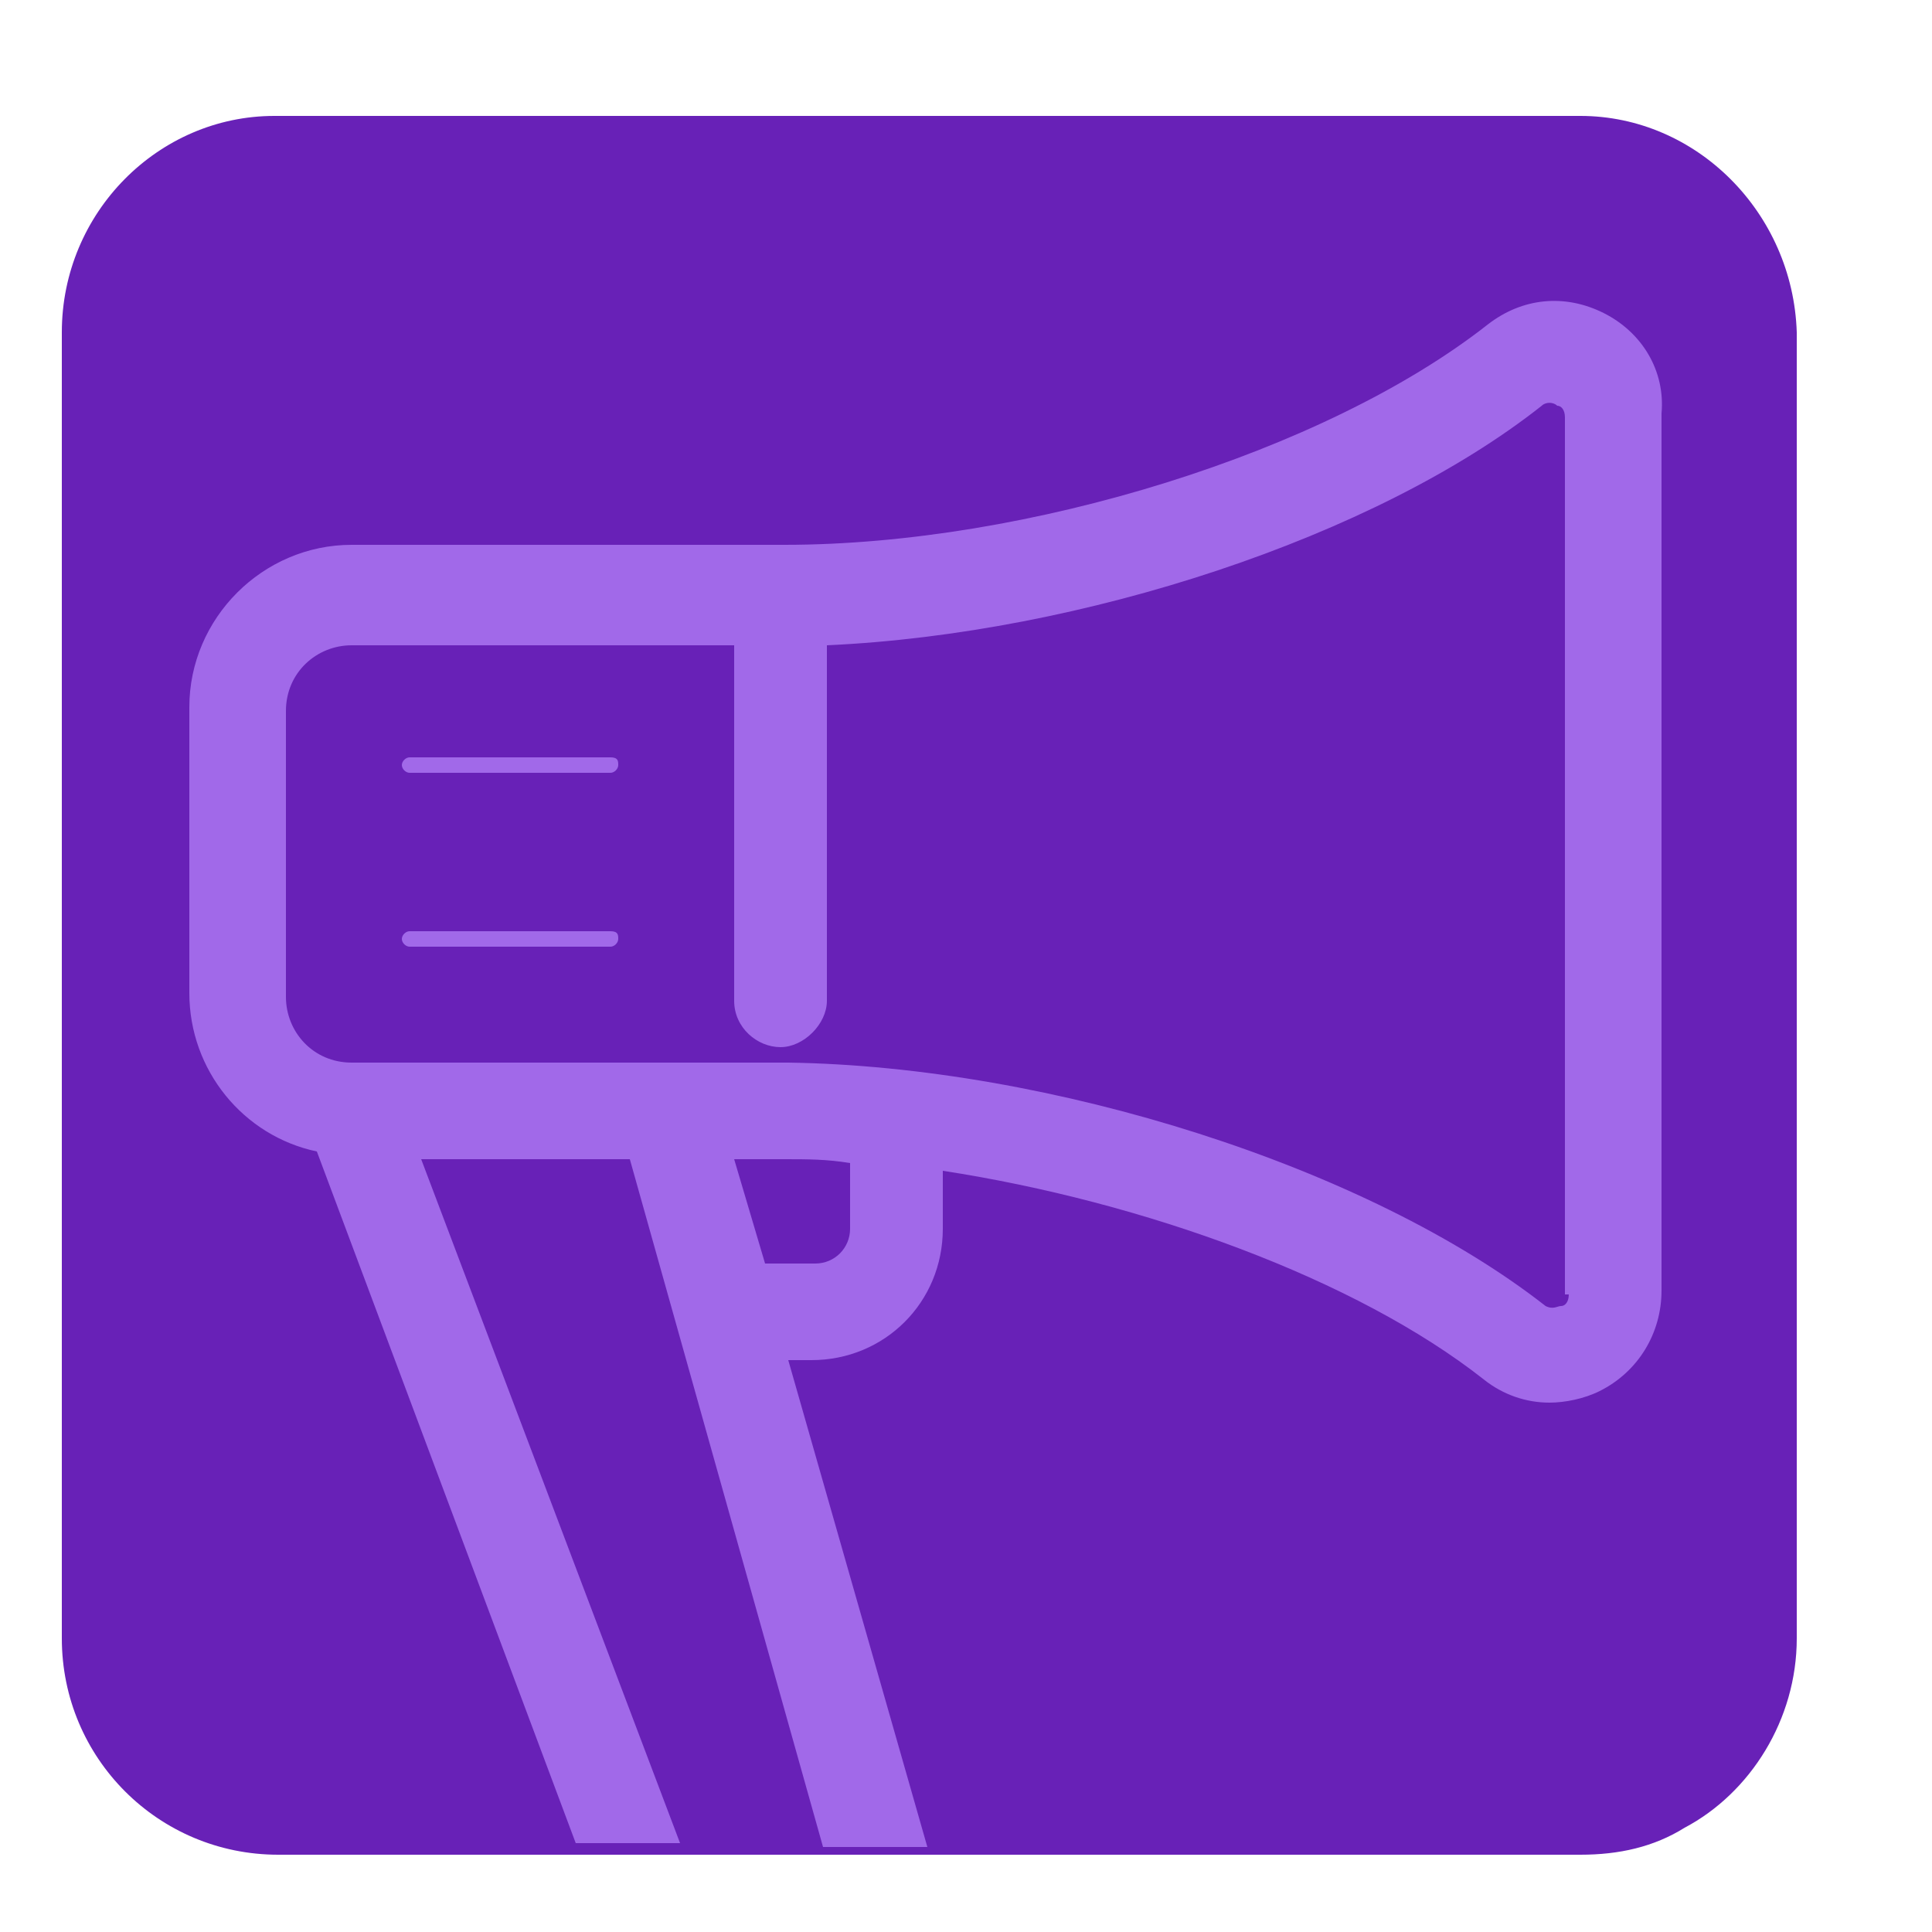 <svg xmlns="http://www.w3.org/2000/svg" id="Camada_3" x="0" y="0" version="1.1" viewBox="0 0 50 50" xml:space="preserve"><style>.st3{fill:#a169e9}</style><path fill="#6821b7" d="M40.9 3H7.1c-3 0-5.5 2.5-5.5 5.6v33.8c0 3.1 2.5 5.6 5.6 5.6h33.7c1 0 1.9-.2 2.7-.7 1.7-.9 2.9-2.8 2.9-4.9V8.6C46.4 5.5 43.9 3 40.9 3z"/><path fill="none" d="M19.7 32.8H21c.5 0 .9-.4.9-.9v-1.7c-.6 0-1.2-.1-1.7-.1H19l.7 2.7zm-2.1 15.1h3.8l-5-17.9h-5.5zm2.7-20.8c-.7 0-1.2-.6-1.2-1.2v-9.2h-10c-1 0-1.7.8-1.7 1.7v7.4c0 1 .8 1.7 1.7 1.7h11.3c6.8 0 15 2.7 19.6 6.3.1.1.3.1.4 0 .1 0 .2-.1.2-.3V10.7c0-.2-.1-.3-.2-.3s-.2-.1-.4 0c-4.3 3.4-11.9 5.9-18.5 6.2v9.2c0 .7-.5 1.3-1.2 1.3zm-4.5-2.5h-5.2c-.1 0-.2-.1-.2-.2s.1-.2.2-.2h5.2c.1 0 .2.1.2.2s0 .2-.2.2zm0-4.5h-5.2c-.1 0-.2-.1-.2-.2s.1-.2.2-.2h5.2c.1 0 .2.1.2.2s0 .2-.2.2z"/><path fill="#d5c7ea" d="M20.3 27.5h.2-.2z"/><path d="M15.8 19.6h-5.2c-.1 0-.2.1-.2.2s.1.2.2.2h5.2c.1 0 .2-.1.2-.2s0-.2-.2-.2zm0 4.5h-5.2c-.1 0-.2.1-.2.2s.1.2.2.2h5.2c.1 0 .2-.1.2-.2s0-.2-.2-.2z" class="st3"/><path d="M41.5 8.1c-1-.5-2.1-.4-3 .3-4.2 3.3-11.9 5.7-18.2 5.7H9.1c-2.3 0-4.2 1.9-4.2 4.2v7.4c0 2 1.4 3.7 3.3 4.1l6.7 17.9h2.7L10.9 30h5.4l5 17.8H24l-3.6-12.6h.6c1.9 0 3.4-1.5 3.4-3.4v-1.5c5.2.8 10.7 2.8 14 5.4.5.4 1.1.6 1.7.6.4 0 .9-.1 1.3-.3 1-.5 1.6-1.5 1.6-2.6V10.7c.1-1.1-.5-2.1-1.5-2.6zM22 31.8c0 .5-.4.9-.9.9h-1.3L19 30h1.3c.6 0 1.1 0 1.7.1v1.7zm18.6 1.7c0 .2-.1.3-.2.3s-.2.1-.4 0c-4.6-3.6-12.8-6.2-19.6-6.3H9.1c-1 0-1.7-.8-1.7-1.7v-7.4c0-1 .8-1.7 1.7-1.7H19v9.2c0 .7.6 1.2 1.2 1.2s1.2-.6 1.2-1.2v-9.2c6.6-.3 14.2-2.8 18.5-6.2.1-.1.3-.1.4 0 .1 0 .2.1.2.3v22.7z" class="st3"/></svg>